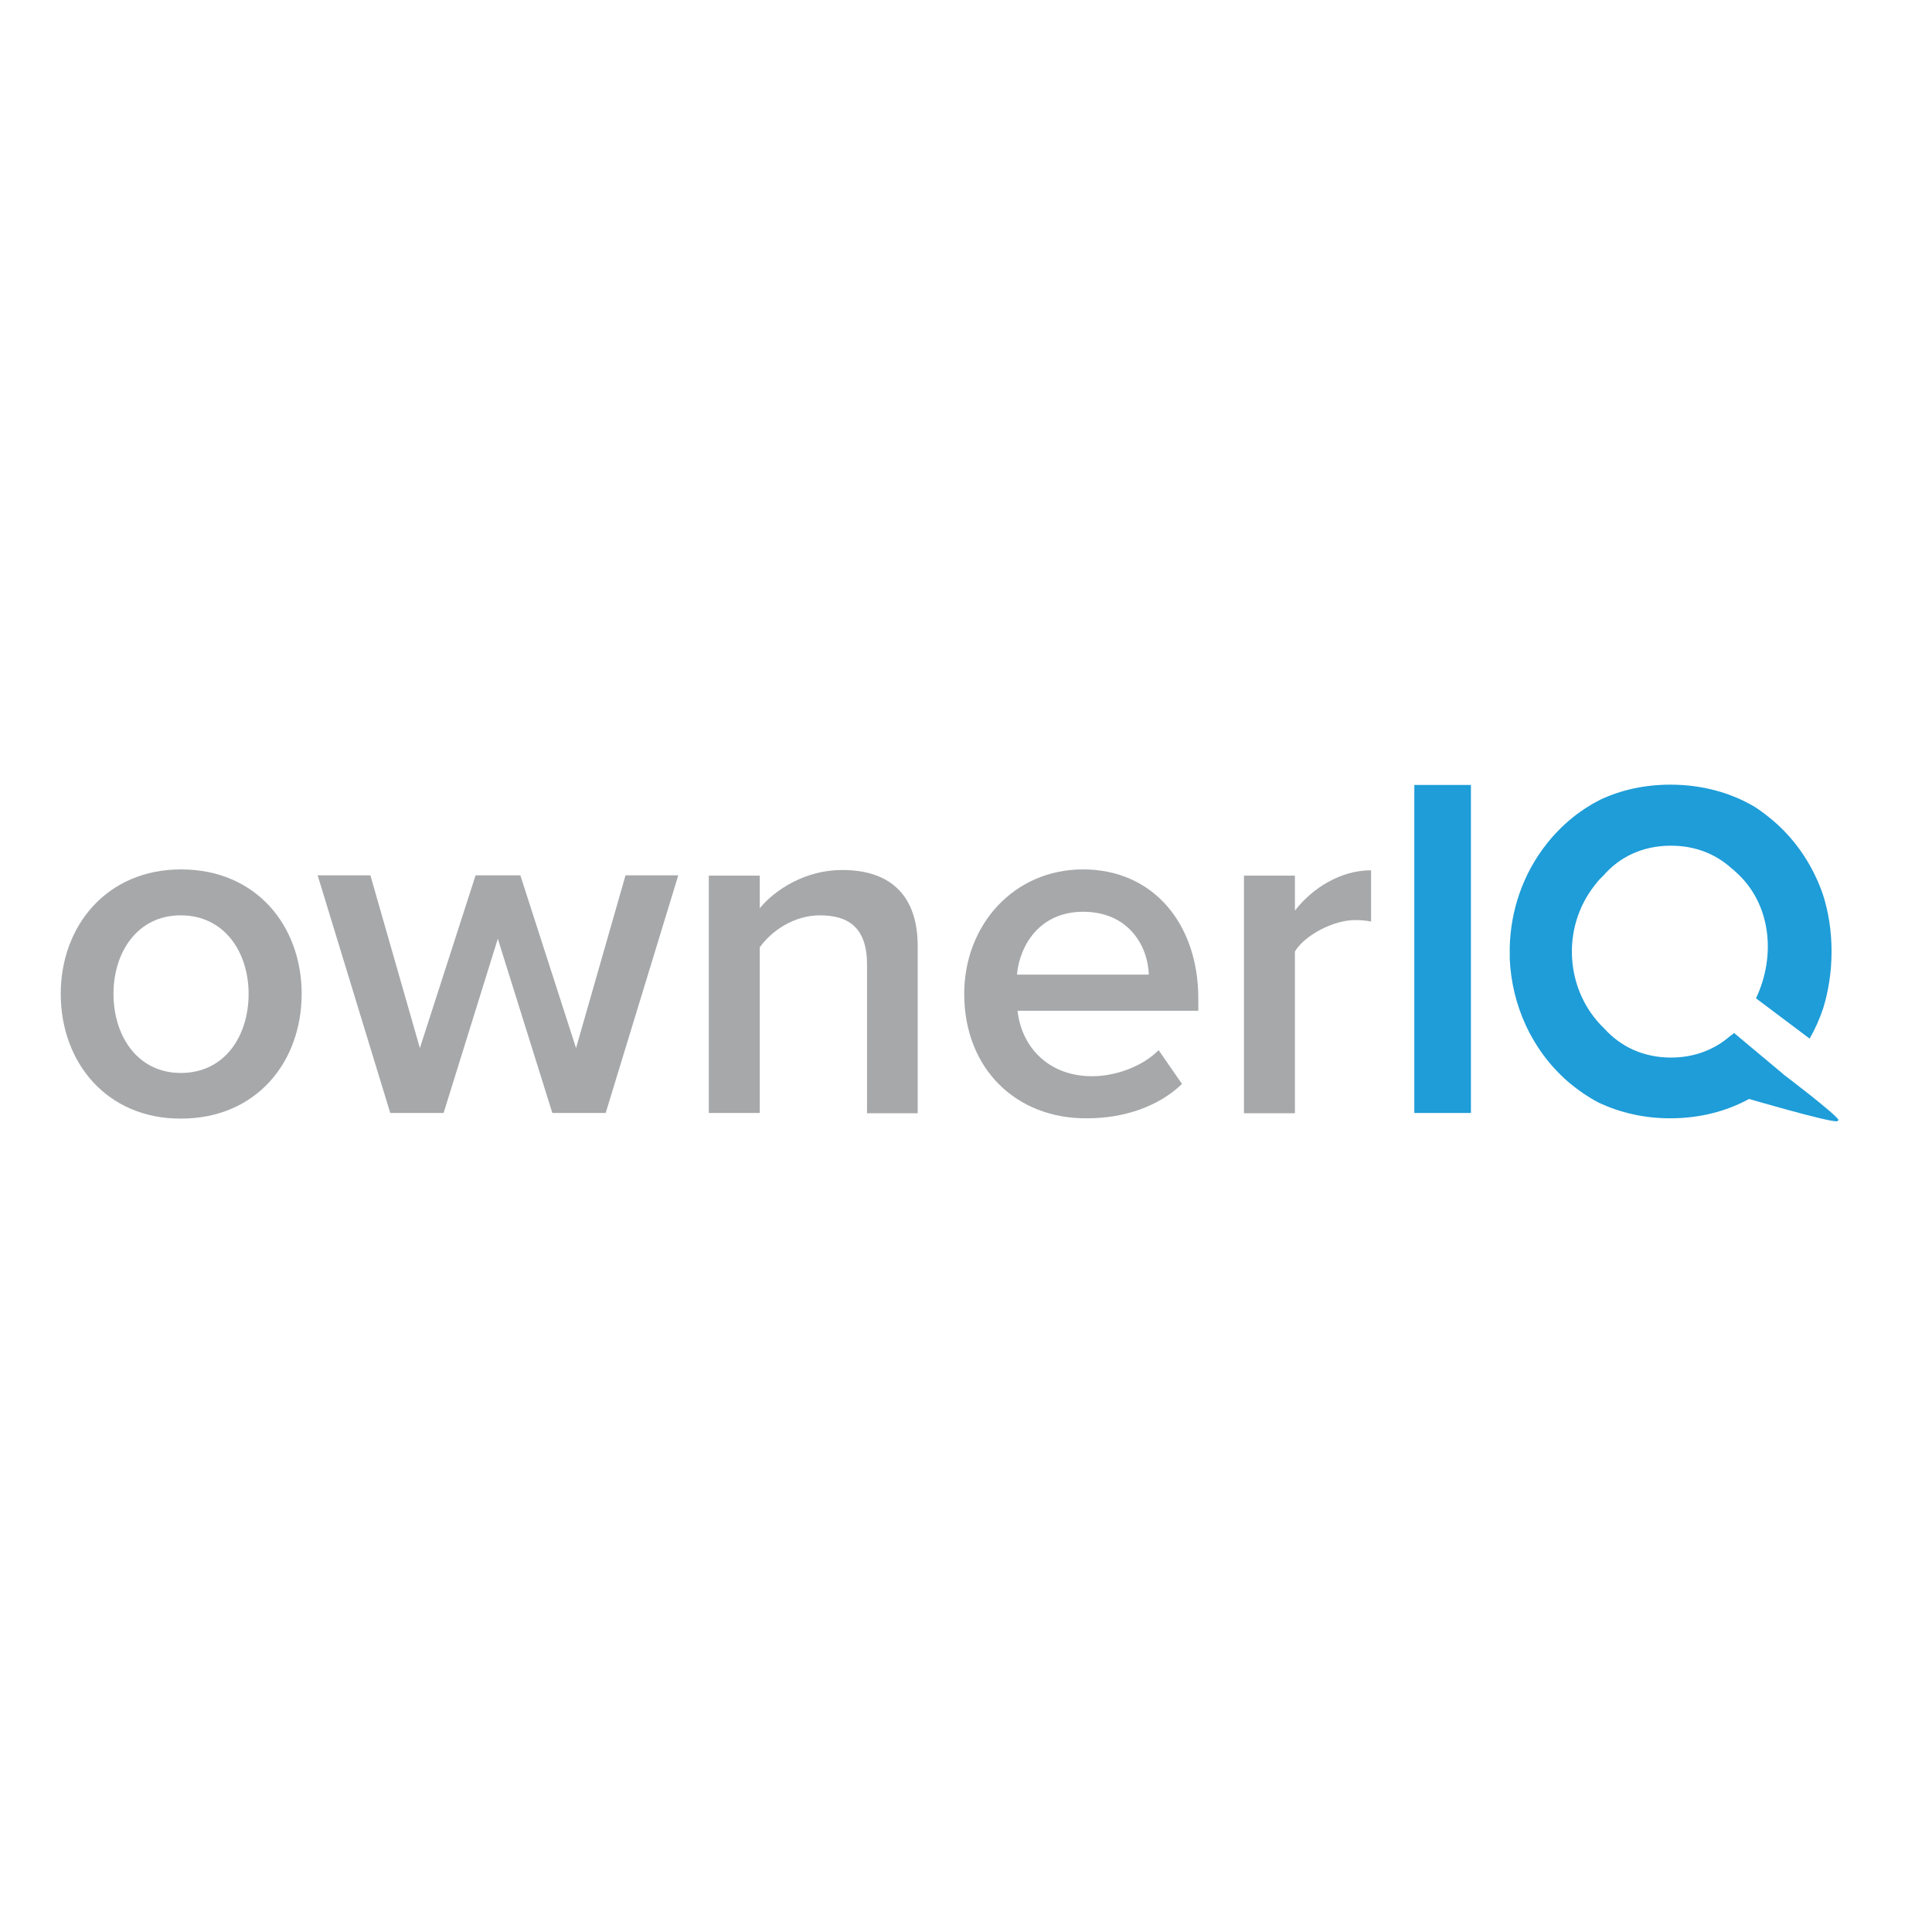 <?xml version="1.0" encoding="utf-8"?>
<!-- Generator: Adobe Illustrator 19.2.1, SVG Export Plug-In . SVG Version: 6.00 Build 0)  -->
<svg version="1.1" id="layer" xmlns="http://www.w3.org/2000/svg" xmlns:xlink="http://www.w3.org/1999/xlink" x="0px" y="0px"
	 viewBox="0 0 652 652" style="enable-background:new 0 0 652 652;" xml:space="preserve">
<style type="text/css">
	.st0{fill:#A6A8AA;}
	.st1{fill:#1E9DD8;}
</style>
<g>
	<g>
		<path class="st0" d="M83.9,335.4c0-14.1-8.2-26.5-22.9-26.5c-14.6,0-22.7,12.4-22.7,26.5c0,14.3,8.2,26.7,22.7,26.7
			C75.8,362.1,83.9,349.7,83.9,335.4 M20.5,335.4c0-22.9,15.5-42,40.6-42c25.4,0,40.7,19.1,40.7,42c0,23.1-15.4,42.1-40.7,42.1
			C36,377.6,20.5,358.5,20.5,335.4"/>
	</g>
	<polygon class="st0" points="186.4,375.6 168,316.8 149.7,375.6 131.7,375.6 107.2,295.4 125,295.4 141.7,353.7 160.5,295.4 
		175.6,295.4 194.4,353.7 211.1,295.4 228.9,295.4 204.4,375.6 	"/>
	<g>
		<path class="st0" d="M292.6,375.6v-50.1c0-12.4-6.2-16.6-15.9-16.6c-8.8,0-16.4,5.3-20.3,10.8v55.9h-17.2v-80.1h17.2v11
			c5.2-6.3,15.4-12.9,27.8-12.9c17,0,25.5,9.3,25.5,25.7v56.4H292.6z"/>
		<path class="st0" d="M365.5,307.7c-14.7,0-21.4,11.4-22.3,21.2h44.5C387.4,319.5,381.1,307.7,365.5,307.7 M325.4,335.4
			c0-23.2,16.7-42,40.1-42c23.7,0,38.9,18.4,38.9,43.6v4.1h-61c1.3,12.1,10.3,22.1,25.2,22.1c7.7,0,16.9-3.2,22.4-8.8l7.9,11.4
			c-7.9,7.6-19.5,11.6-32.1,11.6C343.1,377.6,325.4,360.8,325.4,335.4"/>
		<path class="st0" d="M419.8,375.6v-80.1H437v11.8c5.9-7.6,15.4-13.6,25.7-13.6v17.3c-1.5-0.3-3.3-0.5-5.4-0.5
			c-7.2,0-16.9,5-20.3,10.6v54.6H419.8z"/>
	</g>
	<rect x="477.3" y="264.9" class="st1" width="19.1" height="110.7"/>
	<g>
		<path class="st1" d="M599.3,364.9C599.3,364.9,599.3,364.9,599.3,364.9C599.3,364.9,599.3,364.9,599.3,364.9 M620.4,377.9
			c-0.7-1.8-18.5-15.3-18.5-15.3c-0.5,0.5-1.1,1-1.6,1.5c0.5-0.5,1.1-1,1.6-1.5l-0.2-0.2l-16.5-13.8c-0.4,0.4-0.8,0.7-1.3,1
			c-5.2,4.6-12.1,7.3-20,7.3c-9.3,0-17-3.7-22.5-9.8c-13.2-12.6-14.7-34-3.1-48.5c0.8-1.1,1.7-2.1,2.7-3
			c5.5-6.4,13.3-10.2,22.9-10.2c8.2,0,15.1,2.8,20.4,7.6c0.4,0.3,0.9,0.7,1.3,1.1c12.2,10.7,13.8,28.5,7,42.8l18.1,13.6
			c1.9-3.3,3.4-6.7,4.6-10.3c1.8-5.9,2.8-12.3,2.8-19.1c0-6.9-1-13.3-2.9-19.2c-3.2-9.3-8.7-17.9-16.4-24.6c-2.1-1.8-4.3-3.5-6.6-5
			c-8.1-4.8-17.8-7.5-28.5-7.5c-8.7,0-16.7,1.8-23.7,5.1c-6.7,3.4-12.8,8.3-17.9,14.7c-8.2,10.3-12.3,22.7-12.6,35.1
			c0,0.4,0,0.8,0,1.3c0,0.6,0,1.3,0,1.9c0,0.2,0,0.5,0,0.7c0.7,15.5,7.3,30.6,19.5,41.3c3.4,2.9,7,5.4,10.7,7.3
			c7.1,3.3,15.2,5.2,23.9,5.2c9.9,0,18.9-2.3,26.6-6.5c0.1,0,0.1,0,0.2,0c0,0,25.6,7.5,29.3,7.5c0.3,0,0.4,0,0.5-0.2
			C620.5,378.2,620.4,377.9,620.4,377.9"/>
	</g>
</g>
</svg>
